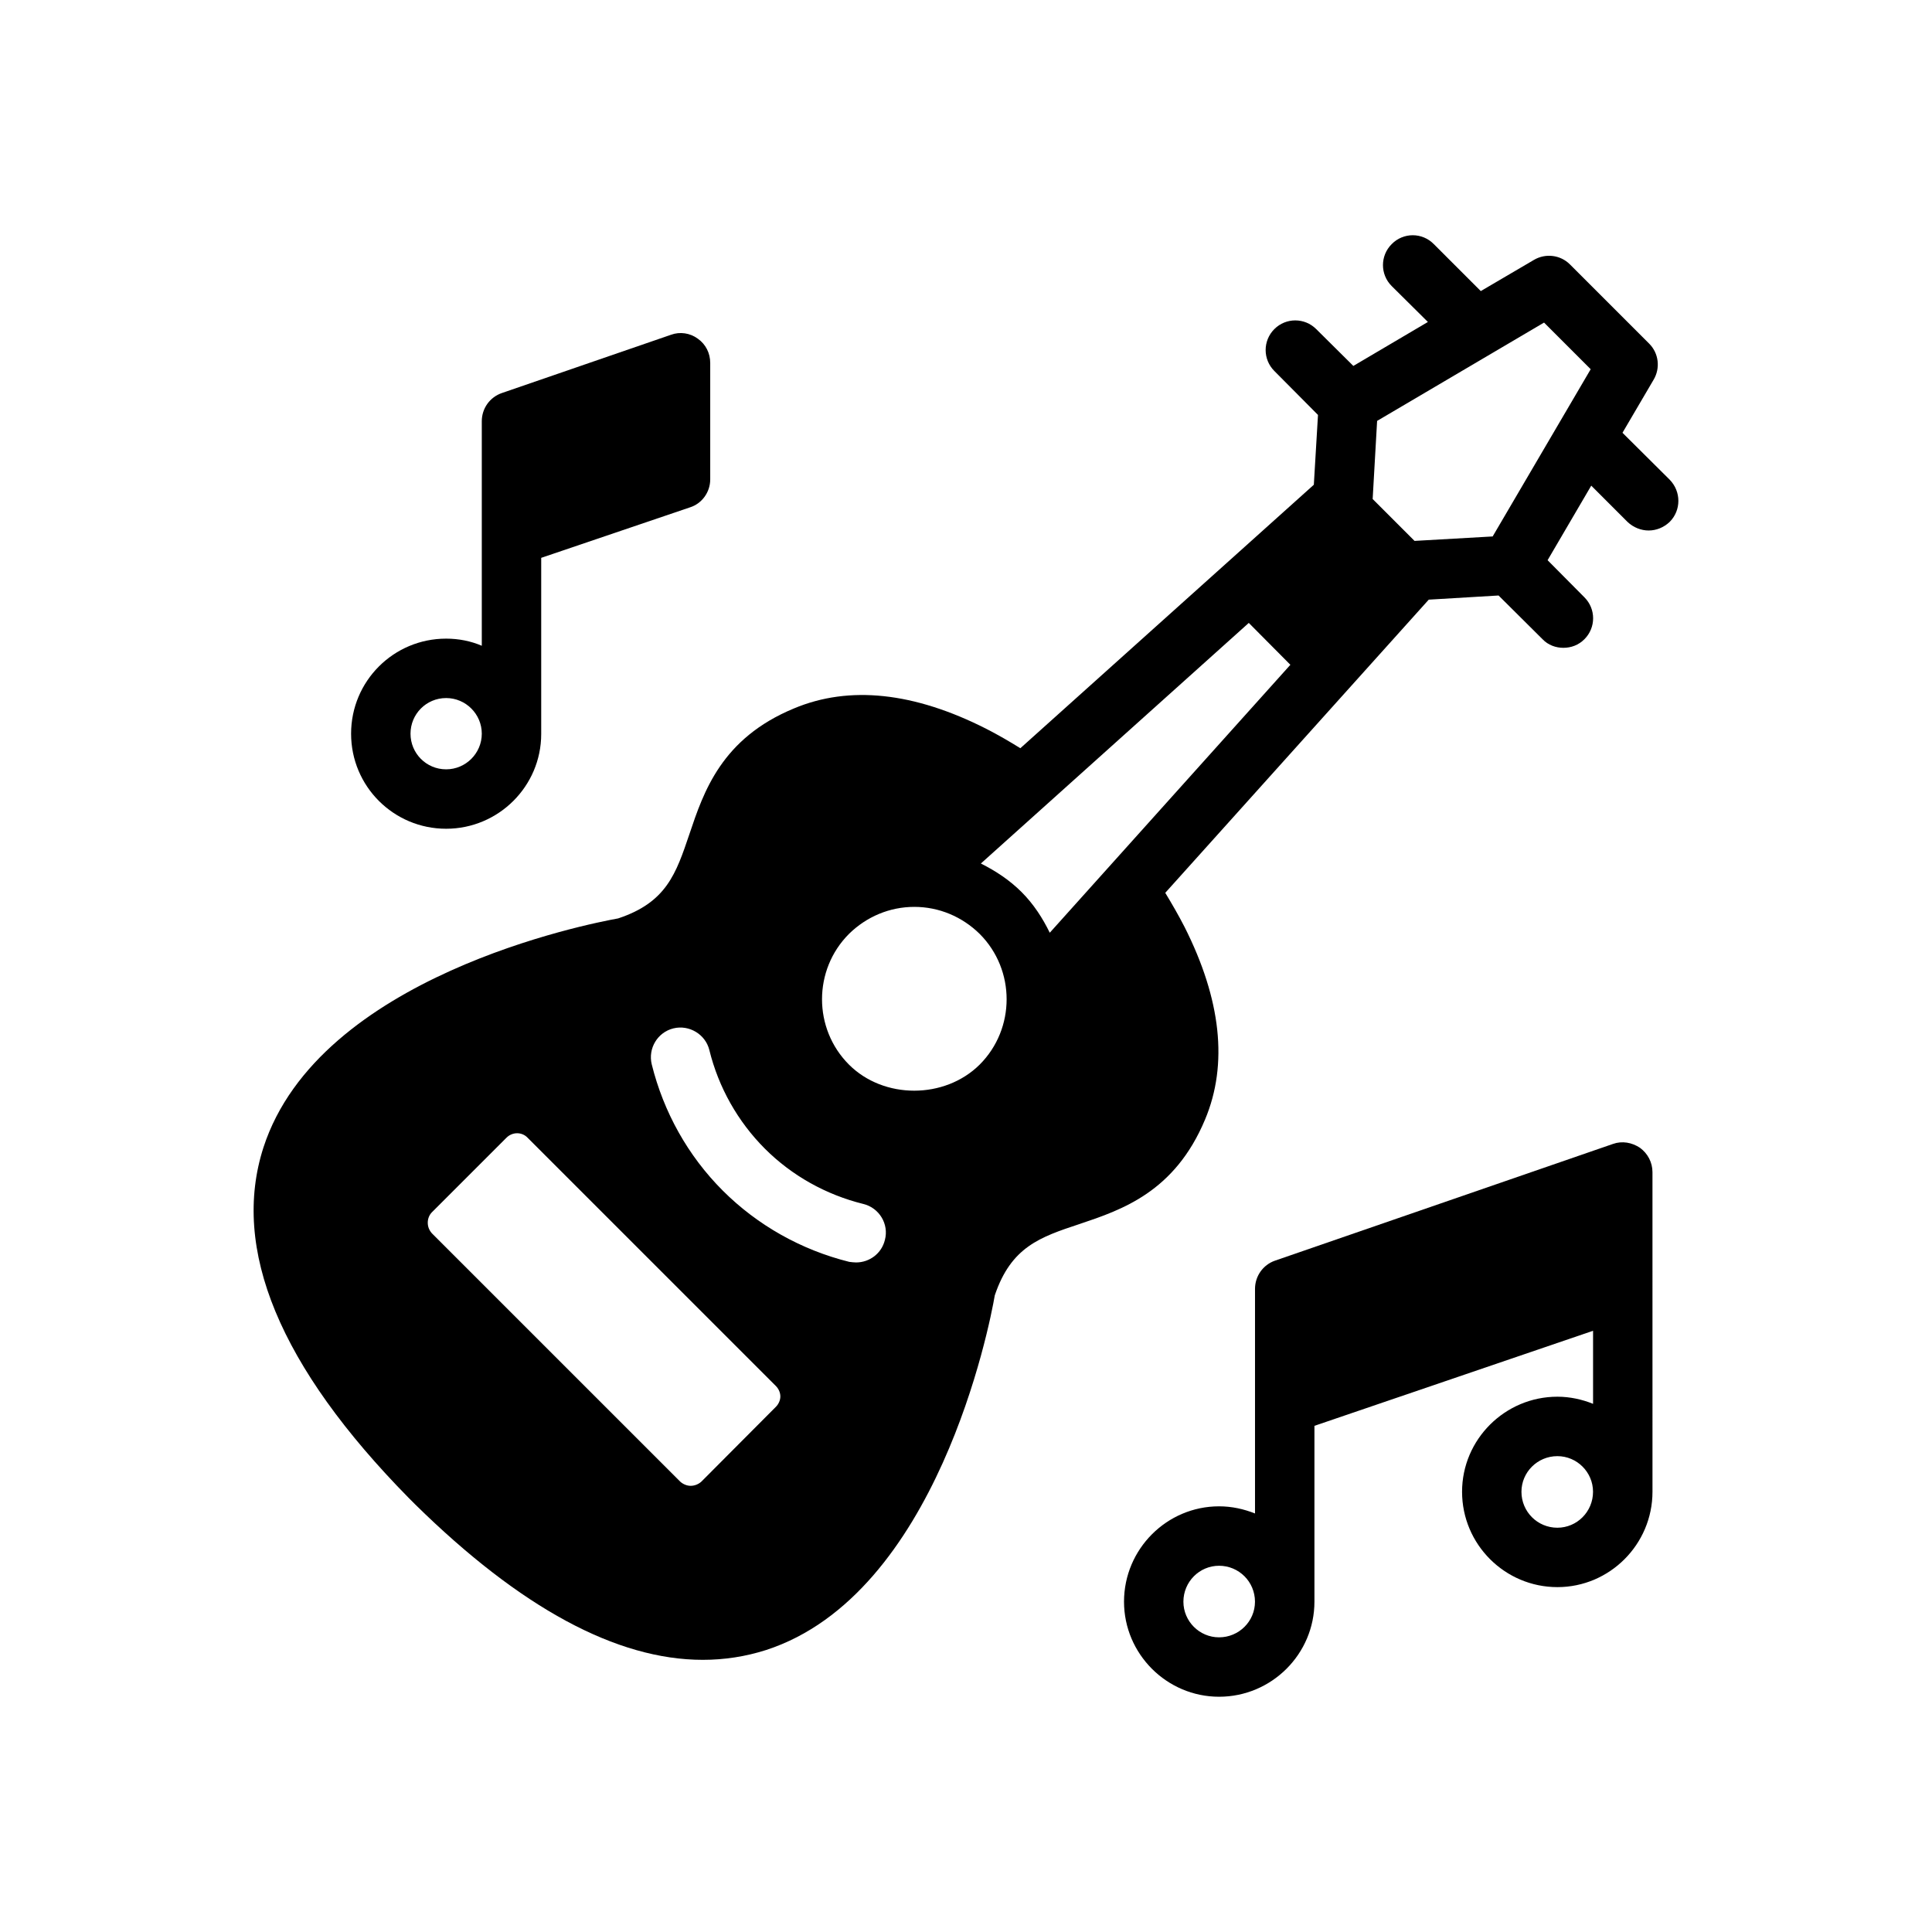 <?xml version="1.0" encoding="UTF-8"?>
<!-- Uploaded to: SVG Repo, www.svgrepo.com, Generator: SVG Repo Mixer Tools -->
<svg fill="#000000" width="800px" height="800px" version="1.1" viewBox="144 144 512 512" xmlns="http://www.w3.org/2000/svg">
 <g>
  <path d="m586.49 271.13-12.516-12.438 8.266-14.09c1.812-3.07 1.34-7.008-1.18-9.523l-21.02-21.02c-2.519-2.519-6.457-2.992-9.527-1.184l-14.09 8.266-12.438-12.438c-3.07-3.148-8.109-3.148-11.18 0-3.07 3.07-3.07 8.031 0 11.098l9.605 9.523-19.758 11.652-9.84-9.762c-3.07-3.07-8.031-3.07-11.098 0-3.07 3.07-3.07 8.031 0 11.098l11.57 11.652-1.102 18.5-77.777 69.824c-2.914-1.812-5.902-3.543-8.973-5.117-19.207-9.762-36.367-11.57-51.012-5.434-19.207 7.949-23.93 22.043-27.711 33.297-3.543 10.469-6.062 18.105-18.895 22.355-7.871 1.418-79.27 15.352-93.992 60.691-8.66 26.844 4.25 58.094 38.574 92.969l1.652 1.652c27.867 27.395 53.371 41.172 76.203 41.172 5.746 0 11.336-0.867 16.766-2.598 45.344-14.719 59.277-86.121 60.613-93.992 4.328-12.832 11.965-15.43 22.434-18.895 11.258-3.777 25.27-8.5 33.297-27.711 6.141-14.641 4.25-31.805-5.434-51.012-1.574-3.07-3.305-6.062-5.117-9.055l69.824-77.695 18.5-1.102 11.656 11.586c1.496 1.574 3.543 2.281 5.512 2.281 2.047 0 4.016-0.707 5.59-2.281 3.07-3.07 3.07-8.031 0-11.098l-9.762-9.84 11.57-19.758 9.605 9.605c1.574 1.496 3.621 2.281 5.59 2.281 2.047 0 4.016-0.789 5.59-2.281 3.07-3.074 3.07-8.035 0-11.184zm-236.87 245.69-19.758 19.836c-0.789 0.707-1.812 1.102-2.832 1.102-0.945 0-1.969-0.395-2.754-1.102l-65.812-65.809c-0.707-0.789-1.102-1.73-1.102-2.832 0-1.023 0.395-2.047 1.102-2.754l19.758-19.758c1.574-1.574 4.094-1.574 5.59 0l65.809 65.809c0.707 0.707 1.18 1.73 1.18 2.754 0 1.02-0.473 2.043-1.18 2.754zm28.891-44.242c-0.867 3.621-4.094 5.984-7.637 5.984-0.551 0-1.18-0.078-1.812-0.156-12.676-3.148-24.324-9.684-33.535-18.895-9.211-9.211-15.664-20.781-18.812-33.457-1.023-4.25 1.574-8.5 5.746-9.523s8.5 1.574 9.523 5.746c2.441 9.918 7.559 18.973 14.719 26.137 7.164 7.164 16.215 12.203 26.055 14.641 4.258 1.023 6.856 5.352 5.754 9.523zm25.113-46.445c-9.289 9.211-25.426 9.211-34.637 0-9.523-9.523-9.523-25.113 0-34.637 4.644-4.566 10.785-7.164 17.32-7.164 6.535 0 12.676 2.598 17.32 7.164 9.52 9.527 9.52 25.113-0.004 34.637zm18.578-34.949c-1.891-3.856-4.25-7.559-7.477-10.785-3.148-3.148-6.848-5.59-10.785-7.559l71.004-63.762 11.02 11.098zm117.37-105.02-20.703 1.18-11.098-11.098 1.18-20.703 44.242-26.055 12.359 12.359z"/>
  <path d="m578.61 448.18c-2.125-1.418-4.723-1.891-7.164-1.023l-89.582 30.938c-3.148 1.102-5.273 4.094-5.273 7.477v59.512c-2.992-1.18-6.141-1.891-9.523-1.891-13.855 0-25.191 11.336-25.191 25.27 0 13.855 11.336 25.191 25.191 25.191 13.934 0 25.27-11.336 25.27-25.191v-46.602l73.84-25.191v19.363c-2.914-1.18-6.141-1.891-9.445-1.891-13.934 0-25.27 11.336-25.27 25.191 0 13.934 11.336 25.27 25.27 25.27 13.855 0 25.191-11.336 25.191-25.27l-0.004-84.699c0-2.598-1.262-4.957-3.309-6.453zm-111.55 129.73c-5.195 0-9.445-4.25-9.445-9.445 0-5.273 4.25-9.523 9.445-9.523 5.273 0 9.523 4.25 9.523 9.523 0.004 5.195-4.246 9.445-9.523 9.445zm89.664-29.047c-5.273 0-9.523-4.25-9.523-9.523 0-5.195 4.25-9.445 9.523-9.445 5.195 0 9.445 4.25 9.445 9.445 0 5.273-4.25 9.523-9.445 9.523z"/>
  <path d="m328.91 233.74c-2.047-1.496-4.723-1.891-7.086-1.023l-44.793 15.43c-3.227 1.102-5.352 4.094-5.352 7.477v59.512c-2.914-1.258-6.141-1.891-9.445-1.891-13.934 0-25.191 11.258-25.191 25.191s11.258 25.191 25.191 25.191c13.855 0 25.191-11.258 25.191-25.113v-0.078-46.602l39.438-13.383c3.227-1.023 5.352-4.094 5.352-7.398v-30.859c0-2.598-1.18-4.957-3.305-6.453zm-66.676 114.14c-5.273 0-9.445-4.25-9.445-9.445 0-5.195 4.172-9.445 9.445-9.445 5.195 0 9.445 4.25 9.445 9.445 0 5.195-4.25 9.445-9.445 9.445z"/>
 </g>
</svg>